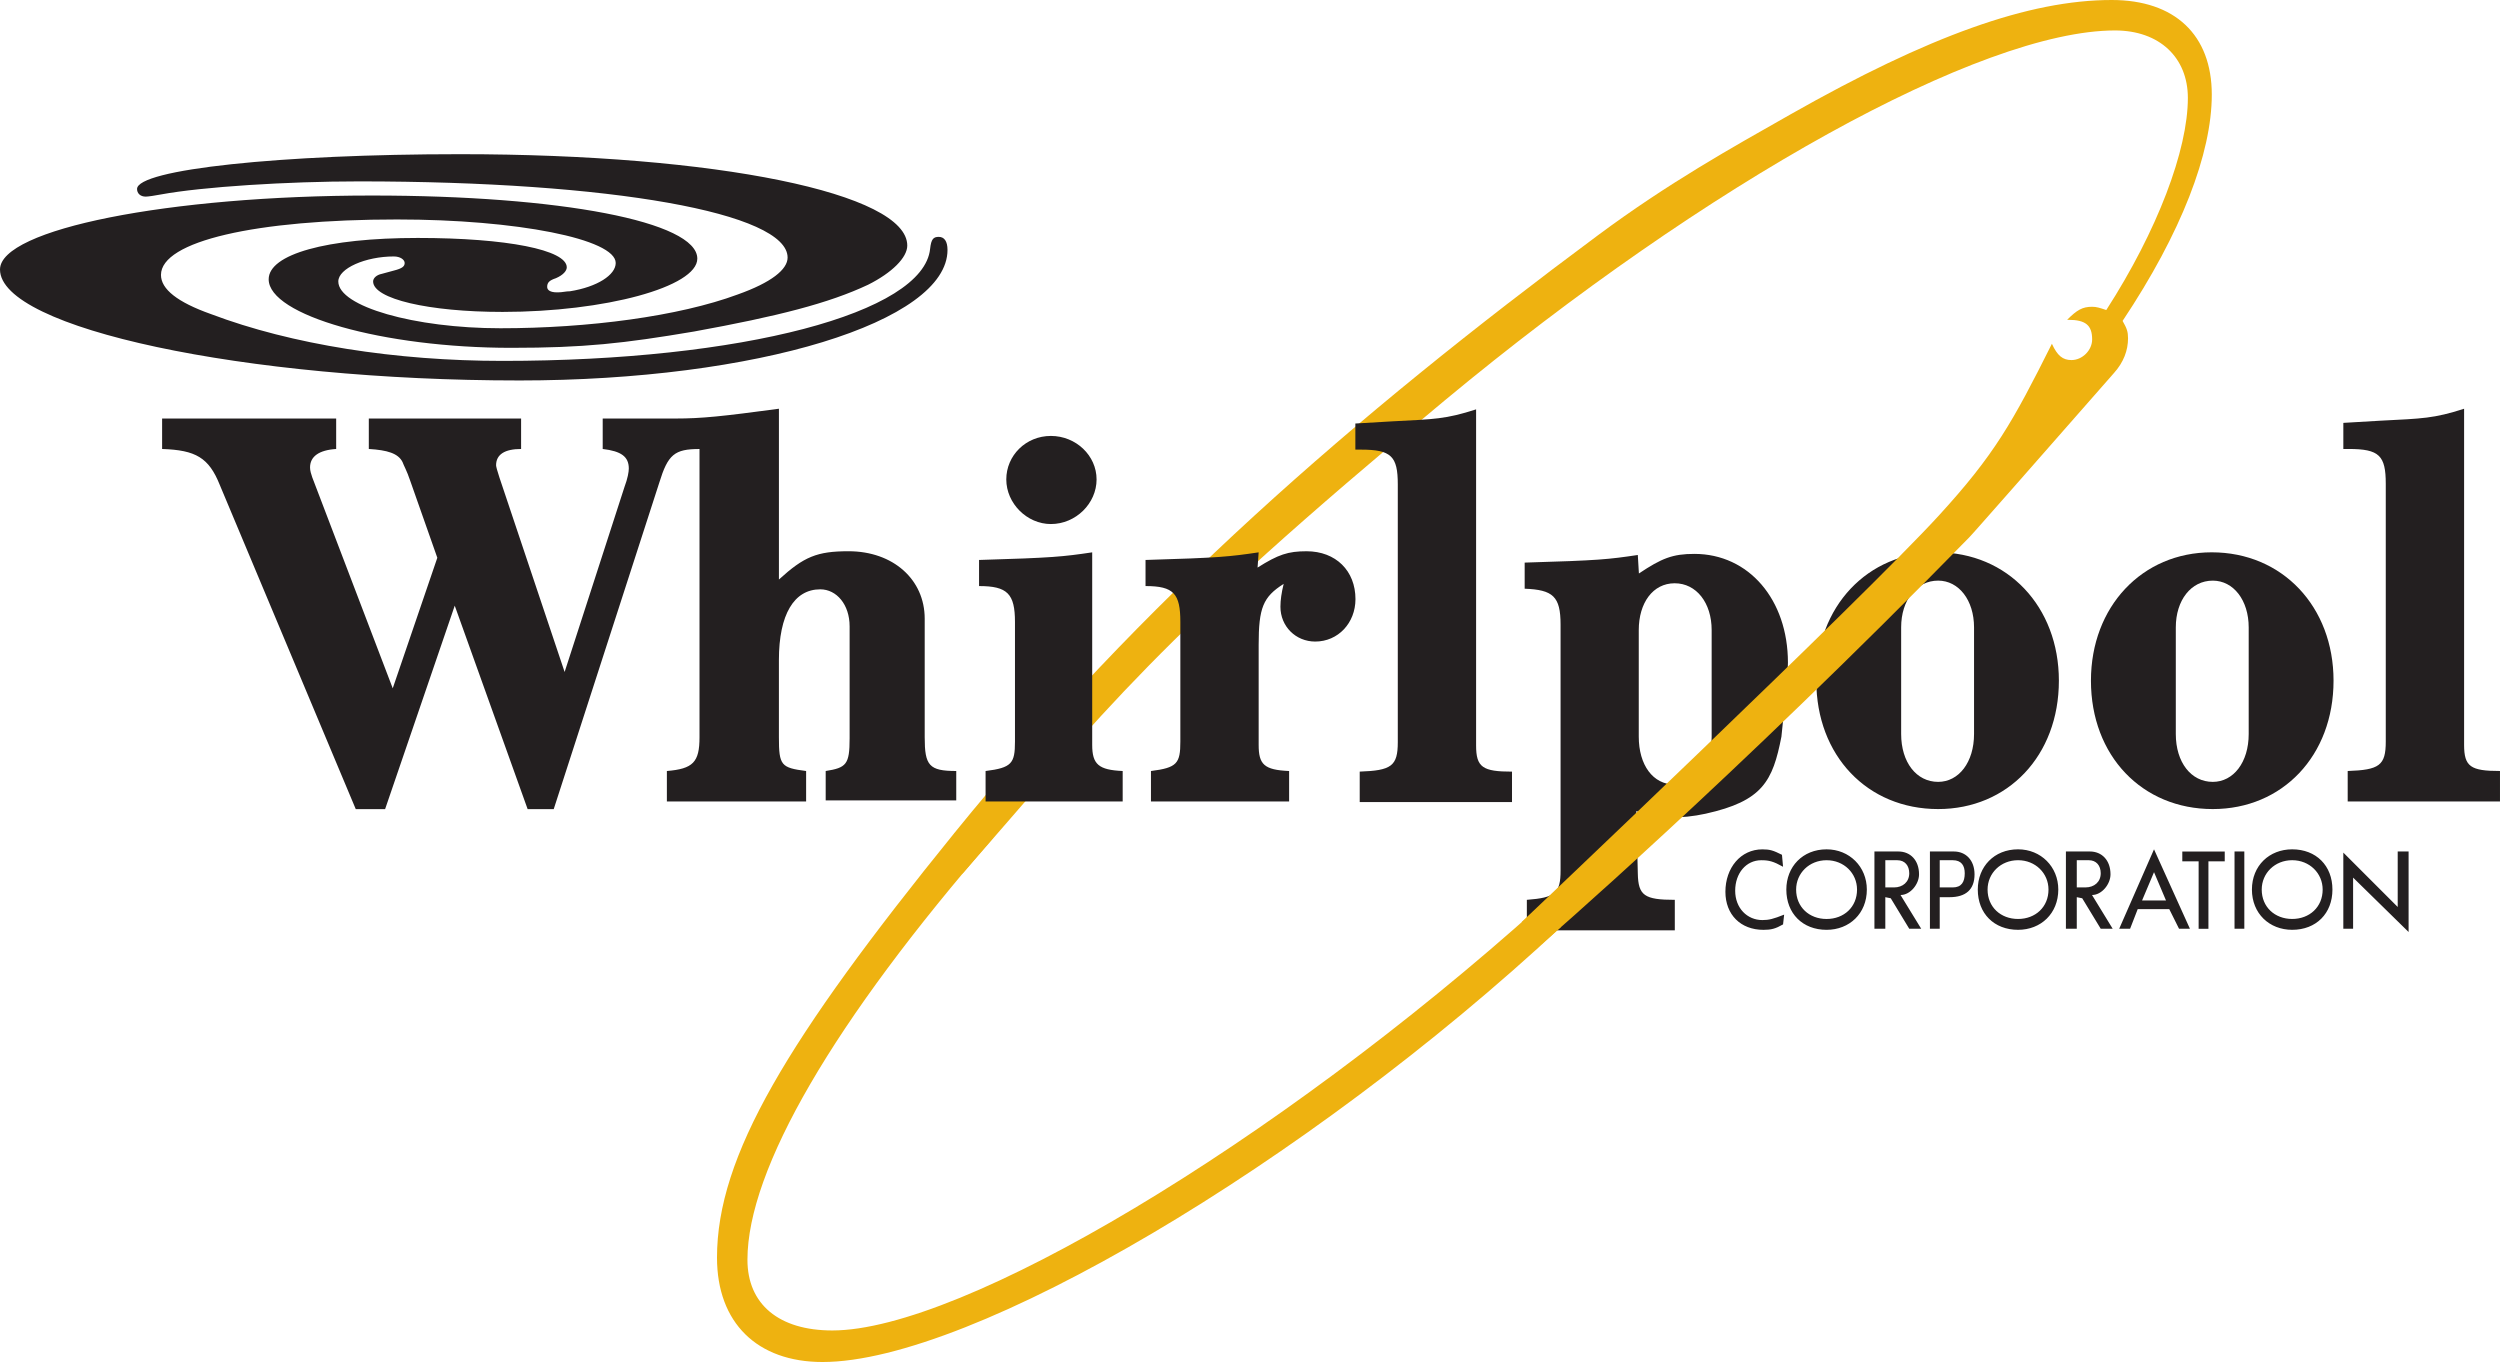 <?xml version="1.0" encoding="UTF-8" standalone="no"?>
<svg
   xmlns:dc="http://purl.org/dc/elements/1.1/"
   xmlns:cc="http://creativecommons.org/ns#"
   xmlns:rdf="http://www.w3.org/1999/02/22-rdf-syntax-ns#"
   xmlns:svg="http://www.w3.org/2000/svg"
   xmlns="http://www.w3.org/2000/svg"
   xmlns:sodipodi="http://sodipodi.sourceforge.net/DTD/sodipodi-0.dtd"
   xmlns:inkscape="http://www.inkscape.org/namespaces/inkscape"
   version="1.1"
   id="Layer_1"
   x="0px"
   y="0px"
   width="558"
   height="304"
   viewBox="0 0 558 304"
   enable-background="new 0 0 463.464 648"
   xml:space="preserve">
	<path
   style="fill:#231f20"
   inkscape:connector-curvature="0"
   id="path11"
   d="m 432.593,180.584 c -15.783,0 -27.193,-11.9 -27.193,-28.651 0,-16.512 11.41,-28.651 26.95,-28.651 15.783,0 27.193,12.139 27.193,28.651 0,16.75 -11.41,28.651 -26.95,28.651 m 8.013,-40.551 c 0,-6.069 -3.401,-10.438 -8.013,-10.438 -4.855,0 -8.256,4.369 -8.256,10.438 v 23.796 c 0,6.312 3.401,10.685 8.256,10.685 4.612,0 8.013,-4.373 8.013,-10.685 v -23.796 z m -42.994,24.392 c -1.944,9.957 -4.201,14.37 -16.905,17.192 -5.358,1.188 -11.308,1.188 -15.474,-0.596 0,0 0.199,7.995 0.327,13.998 0.106,4.855 1.458,5.826 8.256,5.826 v 6.803 h -33.024 v -6.803 c 6.312,-0.486 7.527,-1.458 7.527,-6.555 v -54.876 c 0,-6.312 -1.701,-7.77 -8.013,-8.013 v -5.826 c 16.755,-0.486 18.699,-0.729 25.254,-1.701 l 0.243,4.13 c 5.098,-3.401 7.527,-4.373 12.382,-4.373 12.143,0 20.881,10.2 20.881,24.282 0,1.458 -0.243,2.915 -0.243,4.616 l -1.21,11.896 z M 382.041,140.63 c 0,-6.069 -3.401,-10.443 -8.256,-10.443 -4.859,0 -8.013,4.373 -8.013,10.443 v 23.796 c 0,6.312 3.154,10.685 8.013,10.685 4.855,0 8.256,-4.373 8.256,-10.685 v -23.796 z"
   clip-path="none" /><path
   style="fill:#231f20"
   inkscape:connector-curvature="0"
   id="path13"
   d="m 524.005,178.888 v -6.798 c 7.041,-0.243 8.499,-1.215 8.499,-6.555 v -57.553 c 0,-6.312 -1.458,-7.77 -8.256,-7.77 h -1.215 v -5.826 l 8.256,-0.486 c 9.471,-0.486 11.896,-0.486 18.699,-2.668 v 75.028 c 0,4.855 1.453,5.826 8.009,5.826 v 6.798 h -33.991 z m -30.113,1.696 c -15.779,0 -27.193,-11.9 -27.193,-28.655 0,-16.508 11.414,-28.651 26.954,-28.651 15.783,0 27.193,12.143 27.193,28.651 0,16.759 -11.41,28.655 -26.954,28.655 m 8.017,-40.547 c 0,-6.069 -3.401,-10.438 -8.017,-10.438 -4.85,0 -8.252,4.369 -8.252,10.438 V 163.834 c 0,6.312 3.401,10.681 8.252,10.681 4.616,0 8.017,-4.369 8.017,-10.681 v -23.796 z"
   clip-path="none" /><path
   style="fill:#231f20"
   inkscape:connector-curvature="0"
   id="path15"
   d="m 525.211,195.882 v 11.414 h -2.182 v -16.998 l 12.139,12.139 v -12.386 h 2.43 v 17.97 l -12.386,-12.139 z m -13.597,11.653 c -5.098,0 -8.985,-3.64 -8.985,-8.985 0,-5.341 3.887,-8.98 8.985,-8.98 5.341,0 8.985,3.64 8.985,8.98 0,5.345 -3.644,8.985 -8.985,8.985 m -12.868,-17.484 h 2.187 v 17.245 h -2.187 v -17.245 z m -5.826,2.191 v 15.059 h -2.187 v -15.059 h -3.644 v -2.187 h 9.471 v 2.187 h -3.64 z m -6.56,15.054 -2.182,-4.378 h -7.041 l -1.701,4.378 h -2.43 l 7.77,-17.727 8.013,17.727 h -2.43 z m -17.479,0 -4.13,-6.803 -1.215,-0.243 v 7.046 h -2.425 v -17.245 h 5.341 c 2.672,0 4.612,1.944 4.612,5.102 0,2.187 -1.939,4.612 -4.126,4.612 l 4.612,7.532 h -2.668 z m -18.451,0.239 c -5.345,0 -8.989,-3.64 -8.989,-8.985 0,-5.098 3.644,-8.98 8.989,-8.98 5.098,0 8.98,3.883 8.98,8.98 0,5.345 -3.883,8.985 -8.98,8.985 m -15.302,-7.284 h -2.182 v 7.046 h -2.187 v -17.245 h 5.341 c 2.672,0 4.616,1.944 4.616,5.102 0,3.397 -1.944,5.098 -5.588,5.098 m -8.985,7.046 -4.126,-6.803 -1.215,-0.243 v 7.046 h -2.43 v -17.245 h 5.345 c 2.672,0 4.612,1.944 4.612,5.102 0,2.187 -1.939,4.612 -4.13,4.612 l 4.616,7.532 h -2.672 z m -18.451,0.239 c -5.341,0 -8.985,-3.64 -8.985,-8.985 0,-5.098 3.644,-8.98 8.985,-8.98 5.098,0 8.985,3.883 8.985,8.98 0,5.345 -3.887,8.985 -8.985,8.985 m -9.714,-1.21 c -1.701,0.976 -2.668,1.215 -4.369,1.215 -5.102,0 -8.499,-3.397 -8.499,-8.495 0,-5.345 3.397,-9.471 8.256,-9.471 1.696,0 2.425,0.243 4.369,1.215 l 0.243,2.668 c -2.187,-1.215 -3.158,-1.458 -4.855,-1.458 -3.401,0 -5.831,2.915 -5.831,6.803 0,3.883 2.672,6.555 6.074,6.555 1.453,0 2.425,-0.243 4.855,-1.215 l -0.243,2.182 z m 113.636,-14.33 c -3.883,0 -6.798,2.915 -6.798,6.555 0,3.887 2.915,6.56 6.798,6.56 3.883,0 6.803,-2.672 6.803,-6.56 0,-3.635 -2.92,-6.555 -6.803,-6.555 m -30.837,2.672 -2.668,6.312 h 5.341 l -2.672,-6.312 z m -14.568,-2.672 h -2.672 v 6.074 h 1.944 c 1.944,0 3.401,-1.215 3.401,-3.158 0,-1.701 -0.972,-2.915 -2.672,-2.915 m -15.779,0 c -3.887,0 -6.803,2.915 -6.803,6.555 0,3.887 2.915,6.56 6.803,6.56 3.883,0 6.794,-2.672 6.794,-6.56 0,-3.635 -2.911,-6.555 -6.794,-6.555 m -14.573,0 h -2.911 v 6.074 h 2.911 c 1.944,0 2.672,-1.215 2.672,-3.158 0,-1.701 -0.729,-2.915 -2.672,-2.915 m -12.386,0 h -2.668 v 6.074 h 1.944 c 1.944,0 3.397,-1.215 3.397,-3.158 0,-1.701 -0.967,-2.915 -2.672,-2.915 m -15.779,0 c -3.887,0 -6.798,2.915 -6.798,6.555 0,3.887 2.911,6.56 6.798,6.56 3.887,0 6.798,-2.672 6.798,-6.56 0,-3.635 -2.911,-6.555 -6.798,-6.555"
   clip-path="none" /><path
   style="fill:#eeb210"
   inkscape:connector-curvature="0"
   id="path17"
   d="m 183.584,304 c -14.568,0 -23.549,-8.742 -23.549,-23.31 0,-22.581 15.536,-48.564 52.928,-94.694 l 8.742,0.967 C 186.013,228 166.829,261.024 166.829,281.176 c 0,9.952 7.041,15.783 18.941,15.783 28.894,0 98.405,-41.28 157.893,-94.694 l 4.453,0.632 0.309,3.98 C 291.605,259.809 216.851,304 183.584,304"
   clip-path="none" /><path
   style="fill:#eeb210"
   inkscape:connector-curvature="0"
   id="path19"
   d="m 473.762,71.627 c 0.972,1.701 1.215,2.43 1.215,3.887 0,2.668 -0.972,5.341 -3.158,7.766 l -22.82,25.983 c -5.588,6.317 -8.751,9.948 -9.471,10.685 -53.277,54.417 -95.427,90.758 -95.427,90.758 l -4.466,-4.908 c 0,0 75.912,-71.94 93.095,-90.71 12.466,-13.619 16.508,-20.881 25.254,-38.36 1.21,2.668 2.425,3.64 4.369,3.64 2.425,0 4.612,-2.187 4.612,-4.612 0,-3.158 -1.458,-4.373 -5.341,-4.373 h -0.243 c 2.182,-2.182 3.397,-2.911 5.583,-2.911 0.972,0 1.701,0.243 3.158,0.729 11.41,-17.727 18.208,-35.696 18.208,-47.349 0,-8.985 -6.312,-15.054 -16.265,-15.054 -29.87,0 -91.134,34.044 -149.575,82.555 -64.992,53.949 -75.704,69.127 -107.398,105.353 -2.346,2.686 -2.129,-8.715 -2.129,-8.715 C 254.928,134.211 301.694,93.307 356.73,52.46 372.345,40.873 386.392,33.037 399.706,25.492 430.543,8.013 452.881,-7.6e-6 471.337,-7.6e-6 c 14.078,0 22.334,7.77 22.334,21.124 0,13.111 -6.794,30.837 -19.909,50.503"
   clip-path="none" /><path
   style="fill:#231f20"
   inkscape:connector-curvature="0"
   id="path21"
   d="m 293.562,143.196 c -4.373,0 -7.77,-3.401 -7.77,-7.77 0,-1.458 0.239,-3.158 0.724,-5.102 -4.612,2.915 -5.583,5.341 -5.583,13.597 v 22.338 c 0,4.373 1.215,5.588 6.798,5.831 v 6.798 h -30.837 v -6.798 c 5.831,-0.729 6.56,-1.701 6.56,-6.56 v -26.707 c 0,-6.312 -1.458,-8.013 -7.77,-8.013 v -5.826 c 16.508,-0.486 18.694,-0.729 25.249,-1.701 l -0.243,3.401 c 4.616,-2.915 6.803,-3.644 10.928,-3.644 6.555,0 10.924,4.373 10.924,10.685 -0.004,5.336 -3.887,9.471 -8.98,9.471 M 234.555,116.966 c -5.341,0 -9.952,-4.616 -9.952,-9.957 0,-5.341 4.369,-9.709 9.952,-9.709 5.588,0 10.2,4.369 10.2,9.709 0,5.341 -4.616,9.957 -10.2,9.957 m -14.573,61.922 v -6.798 c 5.831,-0.729 6.56,-1.701 6.56,-6.56 v -26.707 c 0,-6.312 -1.701,-8.013 -8.017,-8.013 v -5.826 c 16.516,-0.486 18.699,-0.729 25.254,-1.701 v 42.976 c 0,4.373 1.458,5.588 6.803,5.831 v 6.798 H 219.983 z M 115.822,84.919 C 54.633,84.919 -4e-6,73.261 -4e-6,60.151 c 0,-8.98 37.636,-16.508 83.037,-16.508 42.009,0 72.603,5.826 72.603,14.082 0,6.312 -20.642,11.896 -43.462,11.896 -16.512,0 -28.898,-2.911 -28.898,-6.798 0,-0.729 0.729,-1.458 1.944,-1.701 L 87.896,60.394 c 1.944,-0.486 2.425,-0.972 2.425,-1.696 0,-0.729 -0.967,-1.458 -2.425,-1.458 -6.312,0 -12.386,2.668 -12.386,5.583 0,5.583 16.998,10.443 36.178,10.443 19.67,0 39.827,-2.672 52.937,-7.527 7.527,-2.672 11.167,-5.588 11.167,-8.256 0,-9.957 -39.336,-16.998 -95.666,-16.998 -16.026,0 -34.968,1.215 -44.195,2.915 -1.21,0.243 -2.911,0.486 -3.397,0.486 -1.215,0 -1.944,-0.729 -1.944,-1.701 0,-4.373 32.052,-7.77 72.117,-7.77 57.306,0 99.796,8.742 99.796,20.395 0,2.672 -3.401,6.069 -8.742,8.742 -8.742,4.126 -20.152,7.041 -38.85,10.443 -15.783,2.668 -24.525,3.64 -40.794,3.64 -28.651,0 -54.148,-7.284 -54.148,-15.297 0,-5.583 12.872,-9.228 33.267,-9.228 19.909,0 33.267,2.672 33.267,6.56 0,0.724 -0.729,1.696 -2.43,2.425 -1.458,0.486 -1.944,0.972 -1.944,1.944 0,0.729 0.729,1.215 2.187,1.215 h 0.243 c 0.972,0 1.701,-0.243 2.668,-0.243 6.074,-0.972 10.2,-3.644 10.2,-6.312 0,-5.345 -22.095,-9.714 -48.803,-9.714 -31.566,0 -52.694,4.855 -52.694,12.382 0,3.158 3.644,6.074 11.171,8.742 17.97,6.798 41.275,10.443 65.076,10.443 53.419,0 93.965,-10.685 95.423,-25.011 0.243,-2.187 0.729,-2.672 1.939,-2.672 1.215,0 1.944,0.972 1.944,2.915 0,16.026 -42.49,29.137 -95.662,29.137 m 68.473,93.722 v -6.555 c 4.612,-0.729 5.341,-1.458 5.341,-7.289 v -25.006 c 0,-4.855 -2.911,-8.256 -6.555,-8.256 -5.826,0 -9.228,5.583 -9.228,15.783 v 17.241 c 0,6.312 0.486,6.798 6.074,7.527 v 6.798 h -31.08 v -6.798 c 5.826,-0.486 7.284,-1.944 7.284,-7.527 v -64.343 c -5.588,0 -7.041,1.215 -8.985,7.527 l -23.553,72.846 h -5.826 l -16.269,-45.406 -15.54,45.406 h -6.555 l -30.351,-72.365 c -2.43,-6.069 -5.345,-7.77 -12.868,-8.013 v -6.798 h 38.85 v 6.798 c -3.887,0.243 -5.831,1.701 -5.831,4.13 0,0.724 0.243,1.453 0.486,2.182 l 17.97,47.106 9.952,-29.137 -6.069,-17.241 c -0.729,-2.187 -1.453,-3.401 -1.696,-4.126 -0.972,-1.944 -3.401,-2.672 -7.527,-2.915 v -6.798 h 33.991 v 6.798 c -3.64,0 -5.583,1.215 -5.583,3.64 0,0.247 0.243,1.215 0.729,2.672 l 14.568,43.462 13.354,-41.275 c 0.729,-1.944 0.972,-3.401 0.972,-4.13 0,-2.668 -1.701,-3.883 -5.826,-4.369 v -6.798 h 16.269 c 5.826,0 10.438,-0.486 23.063,-2.187 v 38.121 c 5.588,-5.098 8.499,-6.312 15.54,-6.312 9.957,0 16.998,6.312 16.998,15.054 v 26.469 c 0,6.312 0.972,7.527 7.041,7.527 v 6.555 h -29.137 z"
   clip-path="none" /><path
   style="fill:#231f20"
   inkscape:connector-curvature="0"
   id="path23"
   d="m 303.488,179.021 v -6.798 c 7.041,-0.243 8.499,-1.215 8.499,-6.555 v -57.544 c 0,-6.312 -1.458,-7.77 -8.256,-7.77 h -1.215 v -5.826 l 8.256,-0.486 c 9.471,-0.486 11.896,-0.486 18.694,-2.672 v 75.033 c 0,4.855 1.458,5.826 8.013,5.826 v 6.798 h -33.991 z"
   clip-path="none" />
</svg>
